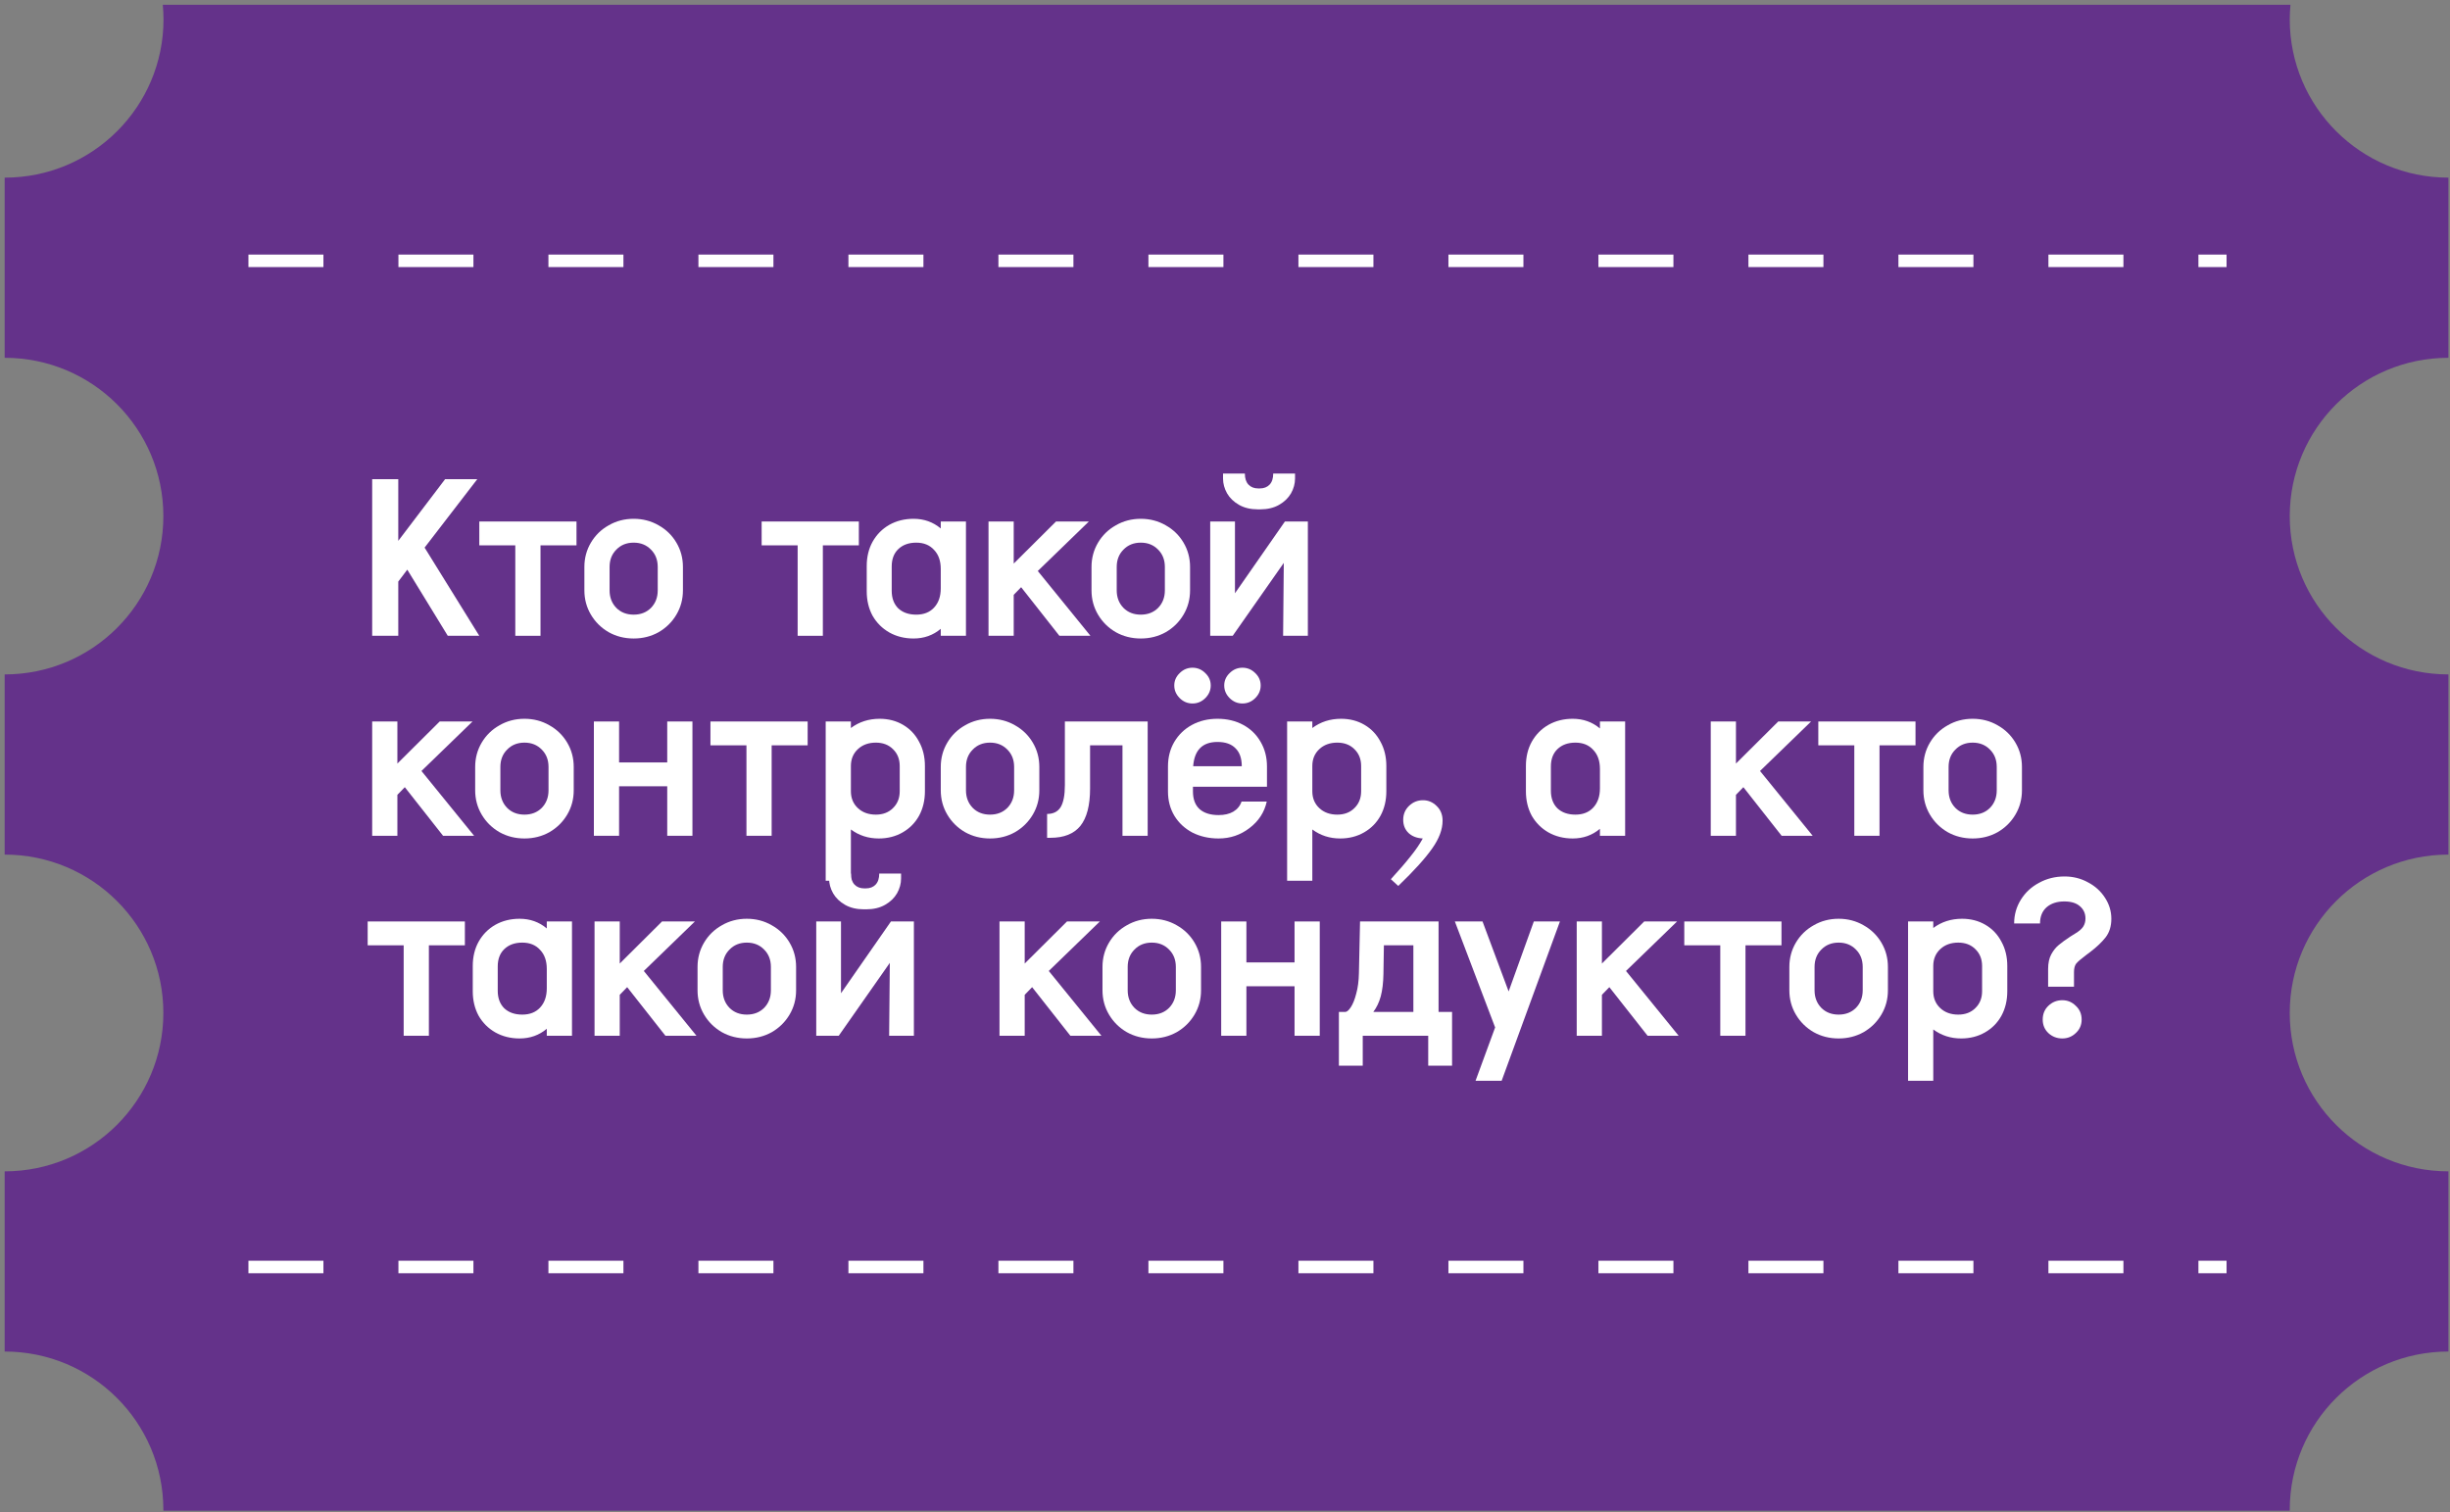 <?xml version="1.0" encoding="UTF-8"?> <svg xmlns="http://www.w3.org/2000/svg" width="392" height="242" viewBox="0 0 392 242" fill="none"><rect x="0" y="0" width="392" height="242" fill="#808080" stroke="none"/><g clip-path="url(#clip0_1649_44)"><path d="M366.36 162.079C366.36 148.084 377.722 136.748 391.749 136.748V107.917C377.722 107.917 366.36 96.581 366.36 82.586C366.36 68.59 377.722 57.254 391.749 57.254V28.424C377.722 28.424 366.36 17.087 366.36 3.092C366.36 2.299 366.407 1.529 366.477 0.76H26.044C26.114 1.529 26.161 2.299 26.161 3.092C26.161 17.087 14.799 28.424 0.772 28.424H0.749V57.254C14.775 57.254 26.137 68.59 26.137 82.586C26.137 96.581 14.775 107.917 0.749 107.917V136.748C14.775 136.748 26.137 148.084 26.137 162.079C26.137 176.075 14.775 187.434 0.749 187.434V216.265C14.775 216.265 26.137 227.601 26.137 241.596C26.137 241.643 26.137 241.69 26.137 241.736H366.36C366.36 241.736 366.36 241.643 366.36 241.596C366.36 227.601 377.722 216.265 391.749 216.265V187.434C377.722 187.434 366.36 176.098 366.36 162.103V162.079Z" fill="#64328A"></path><path d="M39.748 41.736H356.249M39.748 202.736H356.249" stroke="white" stroke-width="2" stroke-dasharray="12 12"></path><path d="M59.548 76.68H63.724V86.544L71.213 76.68H76.361L67.936 87.624L76.684 101.736H71.644L65.165 91.152L63.724 93.06V101.736H59.548V76.68Z" fill="white"></path><path d="M82.448 101.736V87.264H76.688V83.448H92.24V87.264H86.48V101.736H82.448Z" fill="white"></path><path d="M101.385 102.168C99.921 102.168 98.589 101.832 97.389 101.16C96.189 100.464 95.241 99.528 94.545 98.352C93.849 97.176 93.501 95.88 93.501 94.464V90.72C93.501 89.304 93.849 88.008 94.545 86.832C95.241 85.656 96.189 84.732 97.389 84.06C98.589 83.364 99.921 83.016 101.385 83.016C102.849 83.016 104.181 83.364 105.381 84.06C106.581 84.732 107.529 85.656 108.225 86.832C108.921 88.008 109.269 89.304 109.269 90.72V94.464C109.269 95.88 108.921 97.176 108.225 98.352C107.529 99.528 106.581 100.464 105.381 101.16C104.181 101.832 102.849 102.168 101.385 102.168ZM101.385 98.352C102.513 98.352 103.437 97.992 104.157 97.272C104.877 96.528 105.237 95.592 105.237 94.464V90.72C105.237 89.592 104.877 88.668 104.157 87.948C103.437 87.204 102.513 86.832 101.385 86.832C100.257 86.832 99.333 87.204 98.613 87.948C97.893 88.668 97.533 89.592 97.533 90.72V94.464C97.533 95.592 97.893 96.528 98.613 97.272C99.333 97.992 100.257 98.352 101.385 98.352Z" fill="white"></path><path d="M127.624 101.736V87.264H121.864V83.448H137.416V87.264H131.656V101.736H127.624Z" fill="white"></path><path d="M146.165 102.168C144.725 102.168 143.429 101.844 142.277 101.196C141.149 100.548 140.261 99.66 139.613 98.532C138.989 97.38 138.677 96.072 138.677 94.608V90.576C138.677 89.112 138.989 87.816 139.613 86.688C140.261 85.536 141.149 84.636 142.277 83.988C143.429 83.34 144.725 83.016 146.165 83.016C147.845 83.016 149.297 83.532 150.521 84.564V83.448H154.553V101.736H150.521V100.62C149.297 101.652 147.845 102.168 146.165 102.168ZM146.597 98.352C147.797 98.352 148.745 97.98 149.441 97.236C150.161 96.468 150.521 95.436 150.521 94.14V91.044C150.521 89.748 150.161 88.728 149.441 87.984C148.745 87.216 147.797 86.832 146.597 86.832C145.397 86.832 144.437 87.18 143.717 87.876C143.021 88.548 142.673 89.472 142.673 90.648V94.536C142.673 95.712 143.021 96.648 143.717 97.344C144.437 98.016 145.397 98.352 146.597 98.352Z" fill="white"></path><path d="M158.162 101.736V83.448H162.194V90.18L168.962 83.448H174.218L166.046 91.368L174.47 101.736H169.502L163.382 93.96L162.194 95.184V101.736H158.162Z" fill="white"></path><path d="M182.526 102.168C181.062 102.168 179.73 101.832 178.53 101.16C177.33 100.464 176.382 99.528 175.686 98.352C174.99 97.176 174.642 95.88 174.642 94.464V90.72C174.642 89.304 174.99 88.008 175.686 86.832C176.382 85.656 177.33 84.732 178.53 84.06C179.73 83.364 181.062 83.016 182.526 83.016C183.99 83.016 185.322 83.364 186.522 84.06C187.722 84.732 188.67 85.656 189.366 86.832C190.062 88.008 190.41 89.304 190.41 90.72V94.464C190.41 95.88 190.062 97.176 189.366 98.352C188.67 99.528 187.722 100.464 186.522 101.16C185.322 101.832 183.99 102.168 182.526 102.168ZM182.526 98.352C183.654 98.352 184.578 97.992 185.298 97.272C186.018 96.528 186.378 95.592 186.378 94.464V90.72C186.378 89.592 186.018 88.668 185.298 87.948C184.578 87.204 183.654 86.832 182.526 86.832C181.398 86.832 180.474 87.204 179.754 87.948C179.034 88.668 178.674 89.592 178.674 90.72V94.464C178.674 95.592 179.034 96.528 179.754 97.272C180.474 97.992 181.398 98.352 182.526 98.352Z" fill="white"></path><path d="M193.634 83.448H197.594V94.932L205.586 83.448H209.258V101.736H205.298L205.406 90.072L197.234 101.736H193.634V83.448ZM201.266 81.504C200.09 81.504 199.082 81.264 198.242 80.784C197.402 80.304 196.766 79.692 196.334 78.948C195.902 78.18 195.686 77.388 195.686 76.572V75.78H199.178C199.178 76.548 199.37 77.136 199.754 77.544C200.138 77.952 200.666 78.156 201.338 78.156H201.554C202.226 78.156 202.754 77.952 203.138 77.544C203.522 77.136 203.714 76.548 203.714 75.78H207.206V76.572C207.206 77.388 206.99 78.18 206.558 78.948C206.126 79.692 205.49 80.304 204.65 80.784C203.81 81.264 202.802 81.504 201.626 81.504H201.266Z" fill="white"></path><path d="M59.548 133.736V115.448H63.581V122.18L70.349 115.448H75.605L67.433 123.368L75.856 133.736H70.888L64.769 125.96L63.581 127.184V133.736H59.548Z" fill="white"></path><path d="M83.912 134.168C82.448 134.168 81.116 133.832 79.916 133.16C78.716 132.464 77.768 131.528 77.072 130.352C76.376 129.176 76.028 127.88 76.028 126.464V122.72C76.028 121.304 76.376 120.008 77.072 118.832C77.768 117.656 78.716 116.732 79.916 116.06C81.116 115.364 82.448 115.016 83.912 115.016C85.376 115.016 86.708 115.364 87.908 116.06C89.108 116.732 90.056 117.656 90.752 118.832C91.448 120.008 91.796 121.304 91.796 122.72V126.464C91.796 127.88 91.448 129.176 90.752 130.352C90.056 131.528 89.108 132.464 87.908 133.16C86.708 133.832 85.376 134.168 83.912 134.168ZM83.912 130.352C85.04 130.352 85.964 129.992 86.684 129.272C87.404 128.528 87.764 127.592 87.764 126.464V122.72C87.764 121.592 87.404 120.668 86.684 119.948C85.964 119.204 85.04 118.832 83.912 118.832C82.784 118.832 81.86 119.204 81.14 119.948C80.42 120.668 80.06 121.592 80.06 122.72V126.464C80.06 127.592 80.42 128.528 81.14 129.272C81.86 129.992 82.784 130.352 83.912 130.352Z" fill="white"></path><path d="M95.021 133.736V115.448H99.053V122H106.757V115.448H110.789V133.736H106.757V125.816H99.053V133.736H95.021Z" fill="white"></path><path d="M119.432 133.736V119.264H113.672V115.448H129.224V119.264H123.464V133.736H119.432Z" fill="white"></path><path d="M132.111 115.448H136.143V116.492C137.463 115.508 138.999 115.016 140.751 115.016C142.143 115.016 143.391 115.34 144.495 115.988C145.599 116.636 146.451 117.536 147.051 118.688C147.675 119.816 147.987 121.112 147.987 122.576V126.608C147.987 128.072 147.675 129.38 147.051 130.532C146.427 131.66 145.551 132.548 144.423 133.196C143.295 133.844 142.023 134.168 140.607 134.168C138.927 134.168 137.439 133.688 136.143 132.728V140.936H132.111V115.448ZM140.139 130.352C141.267 130.352 142.179 130.004 142.875 129.308C143.595 128.612 143.955 127.712 143.955 126.608V122.576C143.955 121.472 143.595 120.572 142.875 119.876C142.179 119.18 141.267 118.832 140.139 118.832C138.963 118.832 138.003 119.18 137.259 119.876C136.515 120.572 136.143 121.472 136.143 122.576V126.608C136.143 127.712 136.515 128.612 137.259 129.308C138.003 130.004 138.963 130.352 140.139 130.352Z" fill="white"></path><path d="M158.408 134.168C156.944 134.168 155.612 133.832 154.412 133.16C153.212 132.464 152.264 131.528 151.568 130.352C150.872 129.176 150.524 127.88 150.524 126.464V122.72C150.524 121.304 150.872 120.008 151.568 118.832C152.264 117.656 153.212 116.732 154.412 116.06C155.612 115.364 156.944 115.016 158.408 115.016C159.872 115.016 161.204 115.364 162.404 116.06C163.604 116.732 164.552 117.656 165.248 118.832C165.944 120.008 166.292 121.304 166.292 122.72V126.464C166.292 127.88 165.944 129.176 165.248 130.352C164.552 131.528 163.604 132.464 162.404 133.16C161.204 133.832 159.872 134.168 158.408 134.168ZM158.408 130.352C159.536 130.352 160.46 129.992 161.18 129.272C161.9 128.528 162.26 127.592 162.26 126.464V122.72C162.26 121.592 161.9 120.668 161.18 119.948C160.46 119.204 159.536 118.832 158.408 118.832C157.28 118.832 156.356 119.204 155.636 119.948C154.916 120.668 154.556 121.592 154.556 122.72V126.464C154.556 127.592 154.916 128.528 155.636 129.272C156.356 129.992 157.28 130.352 158.408 130.352Z" fill="white"></path><path d="M167.536 130.244C168.52 130.244 169.24 129.884 169.696 129.164C170.152 128.42 170.38 127.244 170.38 125.636V115.448H183.628V133.736H179.596V119.264H174.412V126.176C174.412 128.864 173.896 130.856 172.864 132.152C171.832 133.424 170.236 134.06 168.076 134.06H167.536V130.244Z" fill="white"></path><path d="M186.876 122.648C186.876 121.184 187.212 119.876 187.884 118.724C188.58 117.548 189.528 116.636 190.728 115.988C191.928 115.34 193.284 115.016 194.796 115.016C196.332 115.016 197.7 115.34 198.9 115.988C200.1 116.636 201.036 117.548 201.708 118.724C202.38 119.876 202.716 121.184 202.716 122.648V125.888H190.872V126.644C190.872 127.892 191.232 128.84 191.952 129.488C192.672 130.112 193.68 130.424 194.976 130.424C195.912 130.424 196.692 130.244 197.316 129.884C197.964 129.5 198.408 128.96 198.648 128.264H202.68C202.296 129.992 201.372 131.408 199.908 132.512C198.468 133.616 196.824 134.168 194.976 134.168C193.44 134.168 192.048 133.856 190.8 133.232C189.576 132.584 188.616 131.696 187.92 130.568C187.224 129.416 186.876 128.108 186.876 126.644V122.648ZM198.684 122.612C198.684 121.34 198.348 120.38 197.676 119.732C197.028 119.06 196.068 118.724 194.796 118.724C192.396 118.724 191.1 120.02 190.908 122.612H198.684ZM190.8 112.568C190.008 112.568 189.324 112.28 188.748 111.704C188.172 111.128 187.884 110.456 187.884 109.688C187.884 108.92 188.172 108.26 188.748 107.708C189.324 107.132 190.008 106.844 190.8 106.844C191.592 106.844 192.276 107.132 192.852 107.708C193.428 108.26 193.716 108.92 193.716 109.688C193.716 110.456 193.428 111.128 192.852 111.704C192.276 112.28 191.592 112.568 190.8 112.568ZM198.792 112.568C198 112.568 197.316 112.28 196.74 111.704C196.164 111.128 195.876 110.456 195.876 109.688C195.876 108.92 196.164 108.26 196.74 107.708C197.316 107.132 198 106.844 198.792 106.844C199.584 106.844 200.268 107.132 200.844 107.708C201.42 108.26 201.708 108.92 201.708 109.688C201.708 110.456 201.42 111.128 200.844 111.704C200.268 112.28 199.584 112.568 198.792 112.568Z" fill="white"></path><path d="M205.939 115.448H209.971V116.492C211.291 115.508 212.827 115.016 214.579 115.016C215.971 115.016 217.219 115.34 218.323 115.988C219.427 116.636 220.279 117.536 220.879 118.688C221.503 119.816 221.815 121.112 221.815 122.576V126.608C221.815 128.072 221.503 129.38 220.879 130.532C220.255 131.66 219.379 132.548 218.251 133.196C217.123 133.844 215.851 134.168 214.435 134.168C212.755 134.168 211.267 133.688 209.971 132.728V140.936H205.939V115.448ZM213.967 130.352C215.095 130.352 216.007 130.004 216.703 129.308C217.423 128.612 217.783 127.712 217.783 126.608V122.576C217.783 121.472 217.423 120.572 216.703 119.876C216.007 119.18 215.095 118.832 213.967 118.832C212.791 118.832 211.831 119.18 211.087 119.876C210.343 120.572 209.971 121.472 209.971 122.576V126.608C209.971 127.712 210.343 128.612 211.087 129.308C211.831 130.004 212.791 130.352 213.967 130.352Z" fill="white"></path><path d="M222.534 140.684C223.854 139.244 224.91 138.02 225.702 137.012C226.518 136.004 227.166 135.056 227.646 134.168C226.71 134.12 225.954 133.832 225.378 133.304C224.802 132.752 224.514 132.044 224.514 131.18C224.514 130.292 224.826 129.548 225.45 128.948C226.074 128.348 226.818 128.048 227.682 128.048C228.522 128.048 229.254 128.36 229.878 128.984C230.502 129.584 230.814 130.364 230.814 131.324C230.814 132.716 230.262 134.192 229.158 135.752C228.054 137.336 226.242 139.34 223.722 141.764L222.534 140.684Z" fill="white"></path><path d="M251.634 134.168C250.194 134.168 248.898 133.844 247.746 133.196C246.618 132.548 245.73 131.66 245.082 130.532C244.458 129.38 244.146 128.072 244.146 126.608V122.576C244.146 121.112 244.458 119.816 245.082 118.688C245.73 117.536 246.618 116.636 247.746 115.988C248.898 115.34 250.194 115.016 251.634 115.016C253.314 115.016 254.766 115.532 255.99 116.564V115.448H260.022V133.736H255.99V132.62C254.766 133.652 253.314 134.168 251.634 134.168ZM252.066 130.352C253.266 130.352 254.214 129.98 254.91 129.236C255.63 128.468 255.99 127.436 255.99 126.14V123.044C255.99 121.748 255.63 120.728 254.91 119.984C254.214 119.216 253.266 118.832 252.066 118.832C250.866 118.832 249.906 119.18 249.186 119.876C248.49 120.548 248.142 121.472 248.142 122.648V126.536C248.142 127.712 248.49 128.648 249.186 129.344C249.906 130.016 250.866 130.352 252.066 130.352Z" fill="white"></path><path d="M273.72 133.736V115.448H277.752V122.18L284.52 115.448H289.776L281.604 123.368L290.028 133.736H285.06L278.94 125.96L277.752 127.184V133.736H273.72Z" fill="white"></path><path d="M296.69 133.736V119.264H290.93V115.448H306.482V119.264H300.722V133.736H296.69Z" fill="white"></path><path d="M315.627 134.168C314.163 134.168 312.831 133.832 311.631 133.16C310.431 132.464 309.483 131.528 308.787 130.352C308.091 129.176 307.743 127.88 307.743 126.464V122.72C307.743 121.304 308.091 120.008 308.787 118.832C309.483 117.656 310.431 116.732 311.631 116.06C312.831 115.364 314.163 115.016 315.627 115.016C317.091 115.016 318.423 115.364 319.623 116.06C320.823 116.732 321.771 117.656 322.467 118.832C323.163 120.008 323.511 121.304 323.511 122.72V126.464C323.511 127.88 323.163 129.176 322.467 130.352C321.771 131.528 320.823 132.464 319.623 133.16C318.423 133.832 317.091 134.168 315.627 134.168ZM315.627 130.352C316.755 130.352 317.679 129.992 318.399 129.272C319.119 128.528 319.479 127.592 319.479 126.464V122.72C319.479 121.592 319.119 120.668 318.399 119.948C317.679 119.204 316.755 118.832 315.627 118.832C314.499 118.832 313.575 119.204 312.855 119.948C312.135 120.668 311.775 121.592 311.775 122.72V126.464C311.775 127.592 312.135 128.528 312.855 129.272C313.575 129.992 314.499 130.352 315.627 130.352Z" fill="white"></path><path d="M64.588 165.736V151.264H58.828V147.448H74.38V151.264H68.621V165.736H64.588Z" fill="white"></path><path d="M83.13 166.168C81.69 166.168 80.394 165.844 79.242 165.196C78.114 164.548 77.226 163.66 76.578 162.532C75.954 161.38 75.642 160.072 75.642 158.608V154.576C75.642 153.112 75.954 151.816 76.578 150.688C77.226 149.536 78.114 148.636 79.242 147.988C80.394 147.34 81.69 147.016 83.13 147.016C84.81 147.016 86.262 147.532 87.486 148.564V147.448H91.518V165.736H87.486V164.62C86.262 165.652 84.81 166.168 83.13 166.168ZM83.562 162.352C84.762 162.352 85.71 161.98 86.406 161.236C87.126 160.468 87.486 159.436 87.486 158.14V155.044C87.486 153.748 87.126 152.728 86.406 151.984C85.71 151.216 84.762 150.832 83.562 150.832C82.362 150.832 81.402 151.18 80.682 151.876C79.986 152.548 79.638 153.472 79.638 154.648V158.536C79.638 159.712 79.986 160.648 80.682 161.344C81.402 162.016 82.362 162.352 83.562 162.352Z" fill="white"></path><path d="M95.127 165.736V147.448H99.159V154.18L105.927 147.448H111.183L103.011 155.368L111.435 165.736H106.467L100.347 157.96L99.159 159.184V165.736H95.127Z" fill="white"></path><path d="M119.491 166.168C118.027 166.168 116.695 165.832 115.495 165.16C114.295 164.464 113.347 163.528 112.651 162.352C111.955 161.176 111.607 159.88 111.607 158.464V154.72C111.607 153.304 111.955 152.008 112.651 150.832C113.347 149.656 114.295 148.732 115.495 148.06C116.695 147.364 118.027 147.016 119.491 147.016C120.955 147.016 122.287 147.364 123.487 148.06C124.687 148.732 125.635 149.656 126.331 150.832C127.027 152.008 127.375 153.304 127.375 154.72V158.464C127.375 159.88 127.027 161.176 126.331 162.352C125.635 163.528 124.687 164.464 123.487 165.16C122.287 165.832 120.955 166.168 119.491 166.168ZM119.491 162.352C120.619 162.352 121.543 161.992 122.263 161.272C122.983 160.528 123.343 159.592 123.343 158.464V154.72C123.343 153.592 122.983 152.668 122.263 151.948C121.543 151.204 120.619 150.832 119.491 150.832C118.363 150.832 117.439 151.204 116.719 151.948C115.999 152.668 115.639 153.592 115.639 154.72V158.464C115.639 159.592 115.999 160.528 116.719 161.272C117.439 161.992 118.363 162.352 119.491 162.352Z" fill="white"></path><path d="M130.599 147.448H134.559V158.932L142.551 147.448H146.223V165.736H142.263L142.371 154.072L134.199 165.736H130.599V147.448ZM138.231 145.504C137.055 145.504 136.047 145.264 135.207 144.784C134.367 144.304 133.731 143.692 133.299 142.948C132.867 142.18 132.651 141.388 132.651 140.572V139.78H136.143C136.143 140.548 136.335 141.136 136.719 141.544C137.103 141.952 137.631 142.156 138.303 142.156H138.519C139.191 142.156 139.719 141.952 140.103 141.544C140.487 141.136 140.679 140.548 140.679 139.78H144.171V140.572C144.171 141.388 143.955 142.18 143.523 142.948C143.091 143.692 142.455 144.304 141.615 144.784C140.775 145.264 139.767 145.504 138.591 145.504H138.231Z" fill="white"></path><path d="M159.92 165.736V147.448H163.952V154.18L170.72 147.448H175.976L167.804 155.368L176.228 165.736H171.26L165.14 157.96L163.952 159.184V165.736H159.92Z" fill="white"></path><path d="M184.283 166.168C182.819 166.168 181.487 165.832 180.287 165.16C179.087 164.464 178.139 163.528 177.443 162.352C176.747 161.176 176.399 159.88 176.399 158.464V154.72C176.399 153.304 176.747 152.008 177.443 150.832C178.139 149.656 179.087 148.732 180.287 148.06C181.487 147.364 182.819 147.016 184.283 147.016C185.747 147.016 187.079 147.364 188.279 148.06C189.479 148.732 190.427 149.656 191.123 150.832C191.819 152.008 192.167 153.304 192.167 154.72V158.464C192.167 159.88 191.819 161.176 191.123 162.352C190.427 163.528 189.479 164.464 188.279 165.16C187.079 165.832 185.747 166.168 184.283 166.168ZM184.283 162.352C185.411 162.352 186.335 161.992 187.055 161.272C187.775 160.528 188.135 159.592 188.135 158.464V154.72C188.135 153.592 187.775 152.668 187.055 151.948C186.335 151.204 185.411 150.832 184.283 150.832C183.155 150.832 182.231 151.204 181.511 151.948C180.791 152.668 180.431 153.592 180.431 154.72V158.464C180.431 159.592 180.791 160.528 181.511 161.272C182.231 161.992 183.155 162.352 184.283 162.352Z" fill="white"></path><path d="M195.392 165.736V147.448H199.424V154H207.128V147.448H211.16V165.736H207.128V157.816H199.424V165.736H195.392Z" fill="white"></path><path d="M215.267 161.92C215.507 161.92 215.795 161.668 216.131 161.164C216.467 160.66 216.755 159.94 216.995 159.004C217.259 158.068 217.403 156.976 217.427 155.728L217.607 147.448H230.171V161.92H232.331V170.524H228.515V165.736H218.039V170.524H214.223V161.92H215.267ZM226.139 161.92V151.264H221.423L221.351 155.836C221.327 157.252 221.183 158.452 220.919 159.436C220.655 160.396 220.259 161.224 219.731 161.92H226.139Z" fill="white"></path><path d="M249.589 147.448L240.265 172.936H236.089L239.221 164.404L232.777 147.448H237.205L241.381 158.644L245.413 147.448H249.589Z" fill="white"></path><path d="M252.275 165.736V147.448H256.307V154.18L263.075 147.448H268.331L260.159 155.368L268.583 165.736H263.615L257.495 157.96L256.307 159.184V165.736H252.275Z" fill="white"></path><path d="M275.245 165.736V151.264H269.485V147.448H285.037V151.264H279.277V165.736H275.245Z" fill="white"></path><path d="M294.182 166.168C292.718 166.168 291.386 165.832 290.186 165.16C288.986 164.464 288.038 163.528 287.342 162.352C286.646 161.176 286.298 159.88 286.298 158.464V154.72C286.298 153.304 286.646 152.008 287.342 150.832C288.038 149.656 288.986 148.732 290.186 148.06C291.386 147.364 292.718 147.016 294.182 147.016C295.646 147.016 296.978 147.364 298.178 148.06C299.378 148.732 300.326 149.656 301.022 150.832C301.718 152.008 302.066 153.304 302.066 154.72V158.464C302.066 159.88 301.718 161.176 301.022 162.352C300.326 163.528 299.378 164.464 298.178 165.16C296.978 165.832 295.646 166.168 294.182 166.168ZM294.182 162.352C295.31 162.352 296.234 161.992 296.954 161.272C297.674 160.528 298.034 159.592 298.034 158.464V154.72C298.034 153.592 297.674 152.668 296.954 151.948C296.234 151.204 295.31 150.832 294.182 150.832C293.054 150.832 292.13 151.204 291.41 151.948C290.69 152.668 290.33 153.592 290.33 154.72V158.464C290.33 159.592 290.69 160.528 291.41 161.272C292.13 161.992 293.054 162.352 294.182 162.352Z" fill="white"></path><path d="M305.291 147.448H309.323V148.492C310.643 147.508 312.179 147.016 313.931 147.016C315.323 147.016 316.571 147.34 317.675 147.988C318.779 148.636 319.631 149.536 320.231 150.688C320.855 151.816 321.167 153.112 321.167 154.576V158.608C321.167 160.072 320.855 161.38 320.231 162.532C319.607 163.66 318.731 164.548 317.603 165.196C316.475 165.844 315.203 166.168 313.787 166.168C312.107 166.168 310.619 165.688 309.323 164.728V172.936H305.291V147.448ZM313.319 162.352C314.447 162.352 315.359 162.004 316.055 161.308C316.775 160.612 317.135 159.712 317.135 158.608V154.576C317.135 153.472 316.775 152.572 316.055 151.876C315.359 151.18 314.447 150.832 313.319 150.832C312.143 150.832 311.183 151.18 310.439 151.876C309.695 152.572 309.323 153.472 309.323 154.576V158.608C309.323 159.712 309.695 160.612 310.439 161.308C311.183 162.004 312.143 162.352 313.319 162.352Z" fill="white"></path><path d="M327.699 155.044C327.699 154.108 327.867 153.328 328.203 152.704C328.563 152.056 328.971 151.552 329.427 151.192C329.883 150.808 330.495 150.364 331.263 149.86L332.127 149.32C332.679 148.984 333.075 148.636 333.315 148.276C333.555 147.892 333.675 147.46 333.675 146.98C333.675 146.164 333.375 145.504 332.775 145C332.199 144.496 331.371 144.244 330.291 144.244C329.115 144.244 328.167 144.556 327.447 145.18C326.751 145.804 326.403 146.668 326.403 147.772H322.263C322.263 146.38 322.623 145.108 323.343 143.956C324.063 142.804 325.035 141.904 326.259 141.256C327.483 140.584 328.839 140.248 330.327 140.248C331.695 140.248 332.943 140.56 334.071 141.184C335.223 141.784 336.135 142.612 336.807 143.668C337.479 144.7 337.815 145.816 337.815 147.016C337.815 148.192 337.515 149.176 336.915 149.968C336.315 150.736 335.499 151.516 334.467 152.308L333.747 152.848C332.979 153.424 332.463 153.868 332.199 154.18C331.959 154.492 331.839 154.948 331.839 155.548V157.888H327.699V155.044ZM329.967 166.168C329.103 166.168 328.359 165.88 327.735 165.304C327.135 164.728 326.835 164.008 326.835 163.144C326.835 162.256 327.135 161.524 327.735 160.948C328.359 160.348 329.103 160.048 329.967 160.048C330.807 160.048 331.527 160.348 332.127 160.948C332.751 161.524 333.063 162.256 333.063 163.144C333.063 164.008 332.751 164.728 332.127 165.304C331.527 165.88 330.807 166.168 329.967 166.168Z" fill="white"></path></g><defs><clipPath id="clip0_1649_44"><rect width="391" height="241" fill="white" transform="translate(0.749 0.736)"></rect></clipPath></defs></svg> 